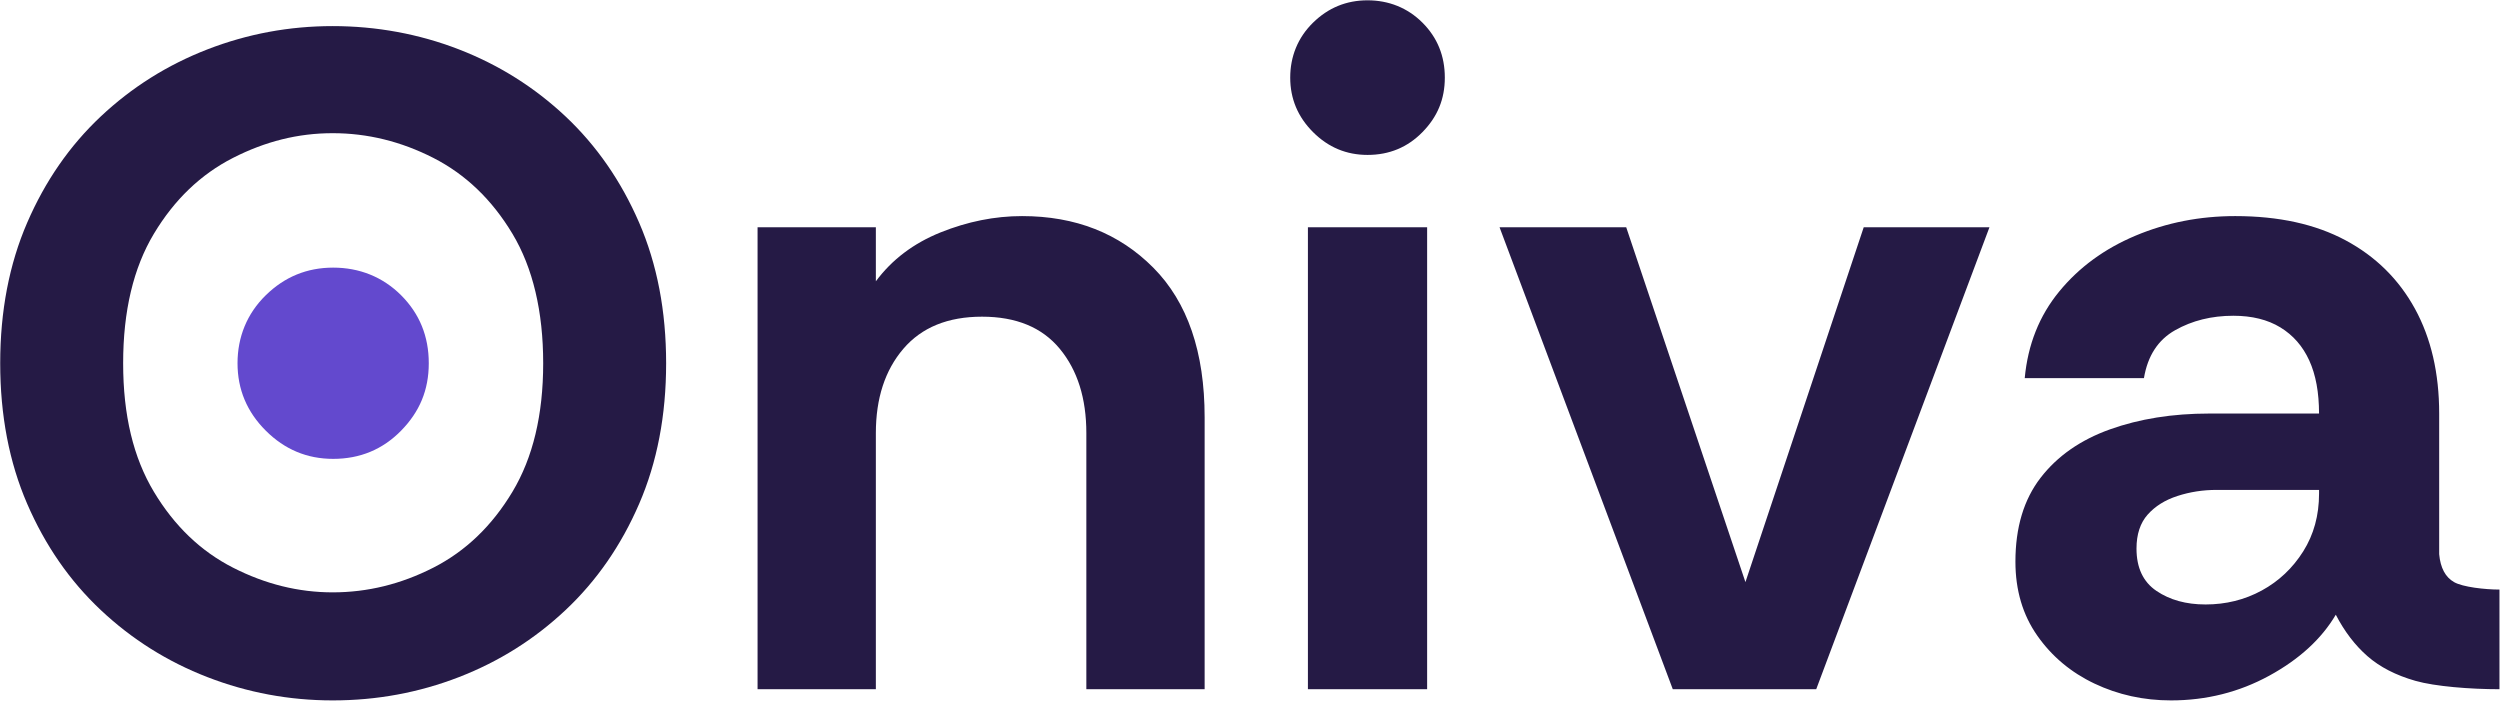 <svg width="1728" height="485" viewBox="0 0 1728 485" fill="none" xmlns="http://www.w3.org/2000/svg">
<path d="M229.961 484.12C199.921 484.12 171.061 478.75 143.381 468.03C115.701 457.31 91.121 441.86 69.671 421.68C48.211 401.51 31.261 377.05 18.811 348.29C6.361 319.54 0.141 287.13 0.141 251.08C0.141 215.03 6.361 182.63 18.811 153.87C31.251 125.12 48.201 100.66 69.671 80.48C91.121 60.31 115.701 44.86 143.381 34.13C171.061 23.41 199.921 18.04 229.961 18.04C260.001 18.04 289.511 23.41 317.191 34.13C344.871 44.86 369.441 60.31 390.901 80.48C412.351 100.66 429.301 125.12 441.761 153.87C454.201 182.63 460.431 215.03 460.431 251.08C460.431 287.13 454.201 319.54 441.761 348.29C429.311 377.05 412.361 401.51 390.901 421.68C369.441 441.86 344.871 457.31 317.191 468.03C289.511 478.75 260.431 484.12 229.961 484.12ZM229.961 409.44C253.991 409.44 277.171 403.76 299.491 392.38C321.801 381.01 340.051 363.52 354.211 339.91C368.371 316.31 375.451 286.7 375.451 251.07C375.451 215.44 368.371 185.19 354.211 161.59C340.051 137.99 321.801 120.5 299.491 109.12C277.171 97.75 253.991 92.06 229.961 92.06C205.931 92.06 183.391 97.75 161.081 109.12C138.761 120.5 120.521 137.99 106.361 161.59C92.201 185.2 85.121 215.02 85.121 251.07C85.121 287.12 92.201 316.31 106.361 339.91C120.521 363.52 138.761 381.01 161.081 392.38C183.391 403.76 206.351 409.44 229.961 409.44Z" fill="#251A45"/>
<path d="M523.631 476.39V157.09H605.391V194.43C616.551 179.41 631.461 168.15 650.131 160.63C668.801 153.13 687.571 149.36 706.461 149.36C743.361 149.36 773.621 161.27 797.231 185.09C820.831 208.91 832.641 243.35 832.641 288.41V476.39H750.881V299.36C750.881 275.33 744.761 255.91 732.531 241.1C720.301 226.29 702.371 218.89 678.781 218.89C655.191 218.89 637.041 226.29 624.381 241.1C611.721 255.91 605.391 275.33 605.391 299.36V476.39H523.631Z" fill="#251A45"/>
<path d="M945.231 107.08C930.641 107.08 918.081 101.83 907.571 91.31C897.051 80.8 891.801 68.24 891.801 53.65C891.801 39.06 897.051 25.97 907.571 15.67C918.081 5.37 930.631 0.22 945.231 0.22C959.831 0.22 972.911 5.37 983.211 15.67C993.511 25.97 998.661 38.63 998.661 53.65C998.661 68.67 993.511 80.8 983.211 91.31C972.911 101.83 960.251 107.08 945.231 107.08ZM904.031 476.39V157.09H986.431V476.39H904.031Z" fill="#251A45"/>
<path d="M1156.23 476.39L1036.49 157.09H1124.04L1206.44 402.36L1288.2 157.09H1375.11L1255.37 476.39H1156.23Z" fill="#251A45"/>
<path d="M1500.57 484.12C1481.68 484.12 1464.09 480.26 1447.78 472.53C1431.47 464.8 1418.27 453.76 1408.19 439.38C1398.1 425.01 1393.06 407.95 1393.06 388.2C1393.06 364.6 1398.85 345.29 1410.44 330.26C1422.03 315.24 1438.01 304.09 1458.4 296.78C1478.78 289.49 1501.63 285.84 1526.96 285.84H1602.92C1602.92 271.25 1600.67 259.02 1596.16 249.15C1591.65 239.28 1585 231.67 1576.2 226.3C1567.4 220.94 1556.57 218.25 1543.69 218.25C1528.66 218.25 1515.25 221.58 1503.46 228.23C1491.65 234.89 1484.47 245.93 1481.89 261.38H1399.49C1401.63 238.21 1409.57 218.25 1423.31 201.51C1437.04 184.77 1454.63 171.9 1476.1 162.88C1497.56 153.87 1520.52 149.36 1544.98 149.36C1575.02 149.36 1600.44 154.94 1621.26 166.1C1642.07 177.26 1658.05 193.04 1669.22 213.42C1680.38 233.81 1685.96 257.95 1685.96 285.84V383.05C1686.82 392.5 1690.24 398.93 1696.26 402.36C1702.26 405.8 1717.75 407.51 1727.63 407.51V476.39C1707.45 476.39 1683.06 474.46 1669.54 470.6C1656.02 466.74 1644.97 461.06 1636.39 453.54C1627.8 446.04 1620.51 436.48 1614.5 424.89C1604.62 441.63 1589.28 455.69 1568.47 467.06C1547.65 478.43 1525.02 484.12 1500.55 484.12H1500.57ZM1524.39 417.81C1538.55 417.81 1551.53 414.59 1563.34 408.15C1575.14 401.71 1584.69 392.7 1591.99 381.11C1599.28 369.52 1602.93 356.22 1602.93 341.2V338.62H1532.12C1522.67 338.62 1513.66 340.02 1505.08 342.81C1496.49 345.6 1489.63 349.89 1484.48 355.68C1479.33 361.47 1476.75 369.31 1476.75 379.18C1476.75 392.49 1481.36 402.25 1490.59 408.47C1499.81 414.7 1511.08 417.8 1524.39 417.8V417.81Z" fill="#251A45"/>
<path d="M230.28 317.17C212.23 317.17 196.7 310.67 183.69 297.66C170.67 284.66 164.18 269.13 164.18 251.07C164.18 233.01 170.68 216.83 183.69 204.09C196.69 191.35 212.22 184.98 230.28 184.98C248.34 184.98 264.52 191.35 277.26 204.09C290 216.83 296.37 232.5 296.37 251.07C296.37 269.64 290 284.66 277.26 297.66C264.52 310.67 248.85 317.17 230.28 317.17Z" fill="#6349CE"/>
</svg>
